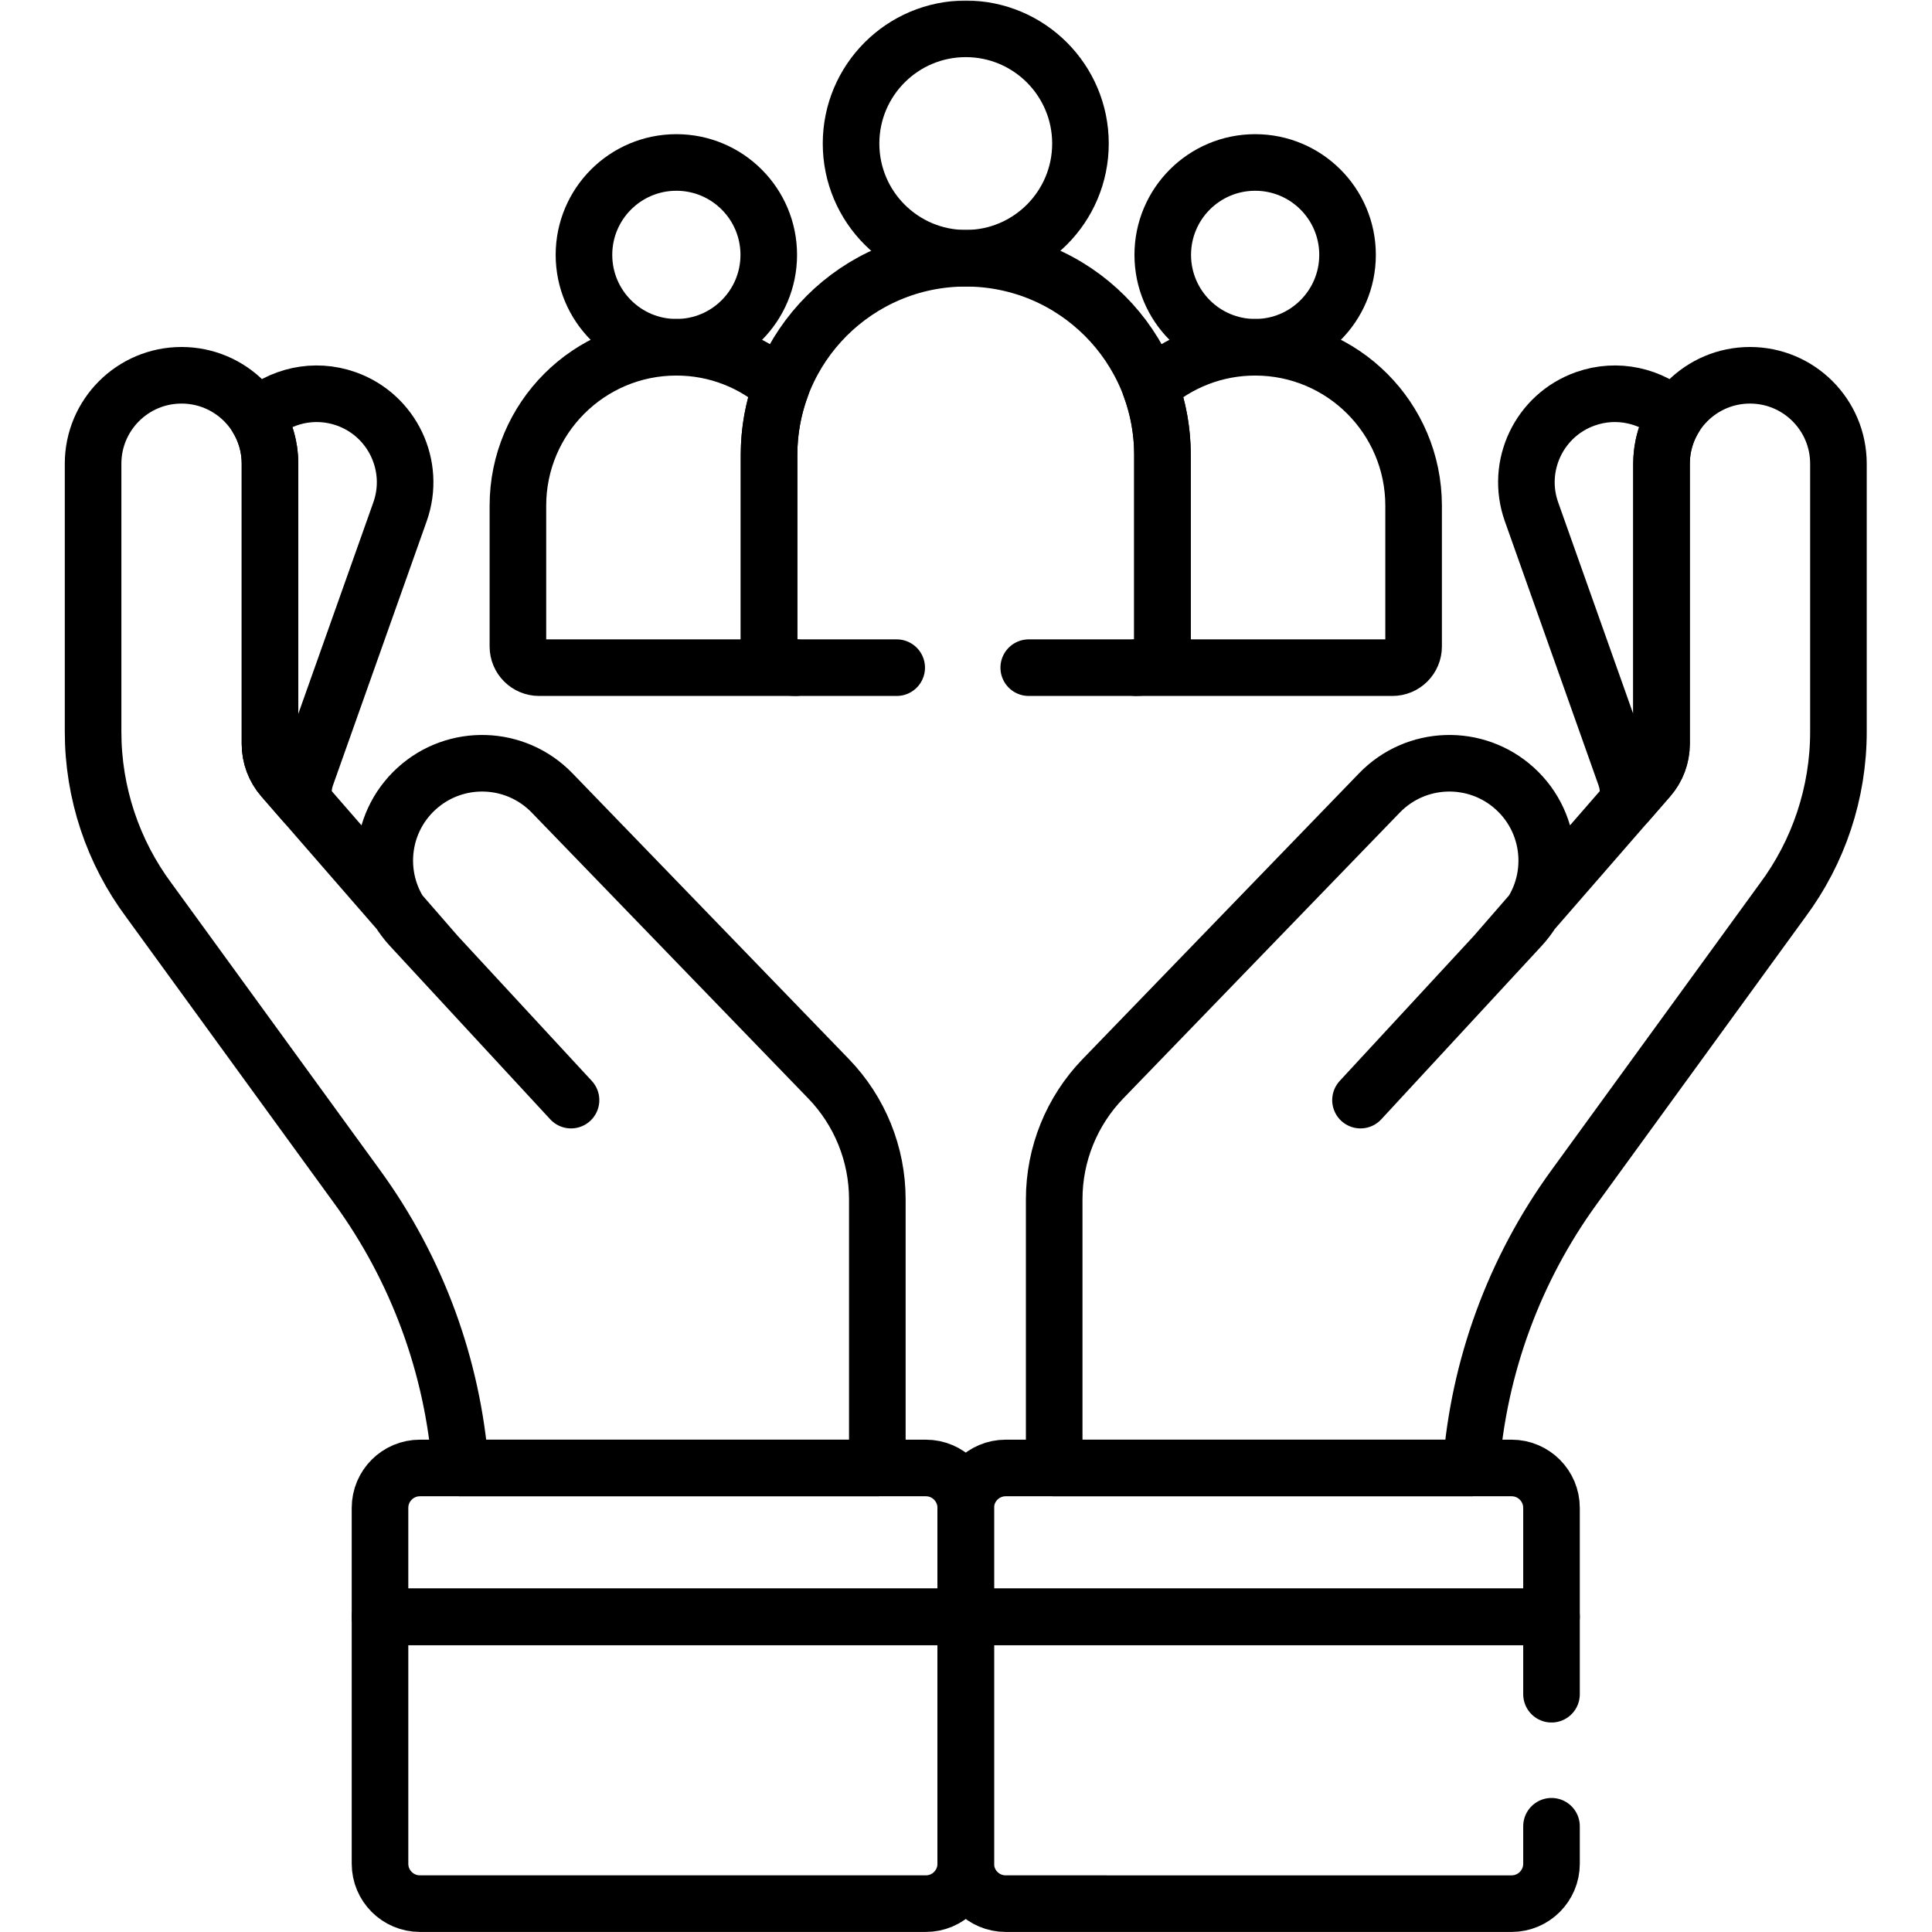 <?xml version="1.0" encoding="UTF-8" standalone="no"?>
<!-- Created with Inkscape (http://www.inkscape.org/) -->
<svg xmlns="http://www.w3.org/2000/svg" xmlns:svg="http://www.w3.org/2000/svg" version="1.1" id="svg4080" width="682.667" height="682.667" viewBox="0 0 682.667 682.667">
  <defs id="defs4084">
    <clipPath clipPathUnits="userSpaceOnUse" id="clipPath4094">
      <path d="M 0,512 H 512 V 0 H 0 Z" id="path4092"/>
    </clipPath>
  </defs>
  <mask id="custom"><rect id="bg" x="0" y="0" width="100%" height="100%" fill="white"/><g transform="matrix(1.333,0,0,-1.333,0,682.667)"/></mask><g mask="url(#custom)"><g id="g4086" transform="matrix(1.333,0,0,-1.333,0,682.667)">
    <g id="g4088">
      <g id="g4090" clip-path="url(#clipPath4094)">
        <g id="g4096" transform="translate(400.682,123.004)">
          <path d="m 0,0 h -134.095 c -5.847,0 -10.587,-4.739 -10.587,-10.586 V -39.458 H 10.586 v 28.872 C 10.586,-4.739 5.847,0 0,0 Z" style="fill:none;stroke:#000000;stroke-width:15;stroke-linecap:round;stroke-linejoin:round;stroke-miterlimit:10;stroke-dasharray:none;stroke-opacity:1" id="path4098"/>
        </g>
        <g id="g4100" transform="translate(360.636,220.513)">
          <path d="M 0,0 42.512,45.973 C 52.251,56.505 51.53,72.959 40.907,82.599 30.591,91.96 14.708,91.442 5.022,81.431 L -68.27,5.662 c -8.29,-8.57 -12.924,-20.026 -12.924,-31.95 v -71.221 h 110.48 c 2.025,26.801 11.457,52.594 27.343,74.45 l 55.206,75.953 c 9.645,12.92 14.856,28.613 14.856,44.736 v 71.058 c 0,12.951 -10.498,23.45 -23.448,23.45 -12.95,0 -23.449,-10.499 -23.449,-23.45 V 94.426 c 0,-3.31 -1.196,-6.508 -3.368,-9.004 L 35.566,38.461" style="fill:none;stroke:#000000;stroke-width:15;stroke-linecap:round;stroke-linejoin:round;stroke-miterlimit:10;stroke-dasharray:none;stroke-opacity:1" id="path4102"/>
        </g>
        <g id="g4104" transform="translate(430.802,306.472)">
          <path d="m 0,0 c 0.812,-2.29 0.991,-4.738 0.552,-7.097 l 5.707,6.559 c 2.173,2.497 3.369,5.695 3.369,9.005 v 74.262 c 0,4.534 1.29,8.764 3.518,12.351 -6.193,5.691 -15.246,7.856 -23.724,4.848 -12.204,-4.331 -18.587,-17.736 -14.256,-29.94 z" style="fill:none;stroke:#000000;stroke-width:15;stroke-linecap:round;stroke-linejoin:round;stroke-miterlimit:10;stroke-dasharray:none;stroke-opacity:1" id="path4106"/>
        </g>
        <g id="g4108" transform="translate(111.318,123.004)">
          <path d="m 0,0 h 134.095 c 5.847,0 10.587,-4.739 10.587,-10.586 V -39.458 H -10.586 v 28.872 C -10.586,-4.739 -5.847,0 0,0 Z" style="fill:none;stroke:#000000;stroke-width:15;stroke-linecap:round;stroke-linejoin:round;stroke-miterlimit:10;stroke-dasharray:none;stroke-opacity:1" id="path4110"/>
        </g>
        <g id="g4112" transform="translate(256,83.546)">
          <path d="M 0,0 V -65.443 C 0,-71.291 -4.74,-76.03 -10.586,-76.03 h -134.096 c -5.846,0 -10.586,4.739 -10.586,10.587 l 0,65.443 z" style="fill:none;stroke:#000000;stroke-width:15;stroke-linecap:round;stroke-linejoin:round;stroke-miterlimit:10;stroke-dasharray:none;stroke-opacity:1" id="path4114"/>
        </g>
        <g id="g4116" transform="translate(151.364,220.513)">
          <path d="m 0,0 -42.512,45.973 c -9.739,10.532 -9.018,26.986 1.605,36.626 10.316,9.361 26.2,8.843 35.885,-1.168 L 68.271,5.662 c 8.289,-8.57 12.923,-20.026 12.923,-31.95 v -71.221 h -110.48 c -2.025,26.801 -11.457,52.594 -27.343,74.45 l -55.206,75.953 c -9.645,12.92 -14.856,28.613 -14.856,44.736 v 71.058 c 0,12.951 10.498,23.45 23.448,23.45 12.95,0 23.449,-10.499 23.449,-23.45 V 94.426 c 0,-3.31 1.196,-6.508 3.368,-9.004 l 40.86,-46.961" style="fill:none;stroke:#000000;stroke-width:15;stroke-linecap:round;stroke-linejoin:round;stroke-miterlimit:10;stroke-dasharray:none;stroke-opacity:1" id="path4118"/>
        </g>
        <g id="g4120" transform="translate(81.198,306.472)">
          <path d="m 0,0 c -0.812,-2.29 -0.991,-4.738 -0.552,-7.097 l -5.707,6.559 c -2.173,2.497 -3.369,5.695 -3.369,9.005 v 74.262 c 0,4.534 -1.29,8.764 -3.518,12.351 6.193,5.691 15.246,7.856 23.724,4.848 12.204,-4.331 18.587,-17.736 14.256,-29.94 z" style="fill:none;stroke:#000000;stroke-width:15;stroke-linecap:round;stroke-linejoin:round;stroke-miterlimit:10;stroke-dasharray:none;stroke-opacity:1" id="path4122"/>
        </g>
        <g id="g4124" transform="translate(286.405,474.079)">
          <path d="m 0,0 c 0,-16.792 -13.613,-30.405 -30.405,-30.405 -16.792,0 -30.405,13.613 -30.405,30.405 0,16.792 13.613,30.405 30.405,30.405 C -13.613,30.405 0,16.792 0,0 Z" style="fill:none;stroke:#000000;stroke-width:15;stroke-linecap:round;stroke-linejoin:round;stroke-miterlimit:10;stroke-dasharray:none;stroke-opacity:1" id="path4126"/>
        </g>
        <g id="g4128" transform="translate(357.204,444.57)">
          <path d="m 0,0 c 0,-13.527 -10.965,-24.493 -24.492,-24.493 -13.527,0 -24.493,10.966 -24.493,24.493 0,13.526 10.966,24.492 24.493,24.492 C -10.965,24.492 0,13.526 0,0 Z" style="fill:none;stroke:#000000;stroke-width:15;stroke-linecap:round;stroke-linejoin:round;stroke-miterlimit:10;stroke-dasharray:none;stroke-opacity:1" id="path4130"/>
        </g>
        <g id="g4132" transform="translate(203.781,444.57)">
          <path d="m 0,0 c 0,-13.527 -10.966,-24.493 -24.493,-24.493 -13.527,0 -24.492,10.966 -24.492,24.493 0,13.526 10.965,24.492 24.492,24.492 C -10.966,24.492 0,13.526 0,0 Z" style="fill:none;stroke:#000000;stroke-width:15;stroke-linecap:round;stroke-linejoin:round;stroke-miterlimit:10;stroke-dasharray:none;stroke-opacity:1" id="path4134"/>
        </g>
        <g id="g4136" transform="translate(332.711,420.077)">
          <path d="m 0,0 c -10.652,0 -20.372,-3.973 -27.776,-10.508 2.073,-5.621 3.207,-11.696 3.207,-18.037 v -49.416 c 0,-3.849 -3.12,-6.969 -6.969,-6.969 h 67.927 c 3.101,0 5.614,2.513 5.614,5.614 v 37.313 C 42.003,-18.805 23.198,0 0,0 Z" style="fill:none;stroke:#000000;stroke-width:15;stroke-linecap:round;stroke-linejoin:round;stroke-miterlimit:10;stroke-dasharray:none;stroke-opacity:1" id="path4138"/>
        </g>
        <g id="g4140" transform="translate(203.857,342.116)">
          <path d="m 0,0 v 49.416 c 0,6.341 1.134,12.416 3.207,18.037 -7.404,6.535 -17.124,10.508 -27.776,10.508 -23.197,0 -42.003,-18.805 -42.003,-42.003 V -1.355 c 0,-3.101 2.513,-5.614 5.614,-5.614 H 6.969 C 3.12,-6.969 0,-3.849 0,0 Z" style="fill:none;stroke:#000000;stroke-width:15;stroke-linecap:round;stroke-linejoin:round;stroke-miterlimit:10;stroke-dasharray:none;stroke-opacity:1" id="path4142"/>
        </g>
        <g id="g4144" transform="translate(272.694,335.147)">
          <path d="m 0,0 h 28.48 c 3.849,0 6.969,3.12 6.969,6.969 v 49.416 c 0,28.797 -23.345,52.141 -52.143,52.141 -28.798,0 -52.142,-23.344 -52.142,-52.141 V 6.969 C -68.836,3.12 -65.716,0 -61.868,0 H -35" style="fill:none;stroke:#000000;stroke-width:15;stroke-linecap:round;stroke-linejoin:round;stroke-miterlimit:10;stroke-dasharray:none;stroke-opacity:1" id="path4146"/>
        </g>
        <g id="g4148" transform="translate(411.268,63.031)">
          <path d="M 0,0 V 20.515 H -155.268 V -44.93 c 0,-5.845 4.74,-10.586 10.586,-10.586 H -10.586 C -4.74,-55.516 0,-50.775 0,-44.93 V -35" style="fill:none;stroke:#000000;stroke-width:15;stroke-linecap:round;stroke-linejoin:round;stroke-miterlimit:10;stroke-dasharray:none;stroke-opacity:1" id="path4150"/>
        </g>
      </g>
    </g>
  </g></g>
</svg>

